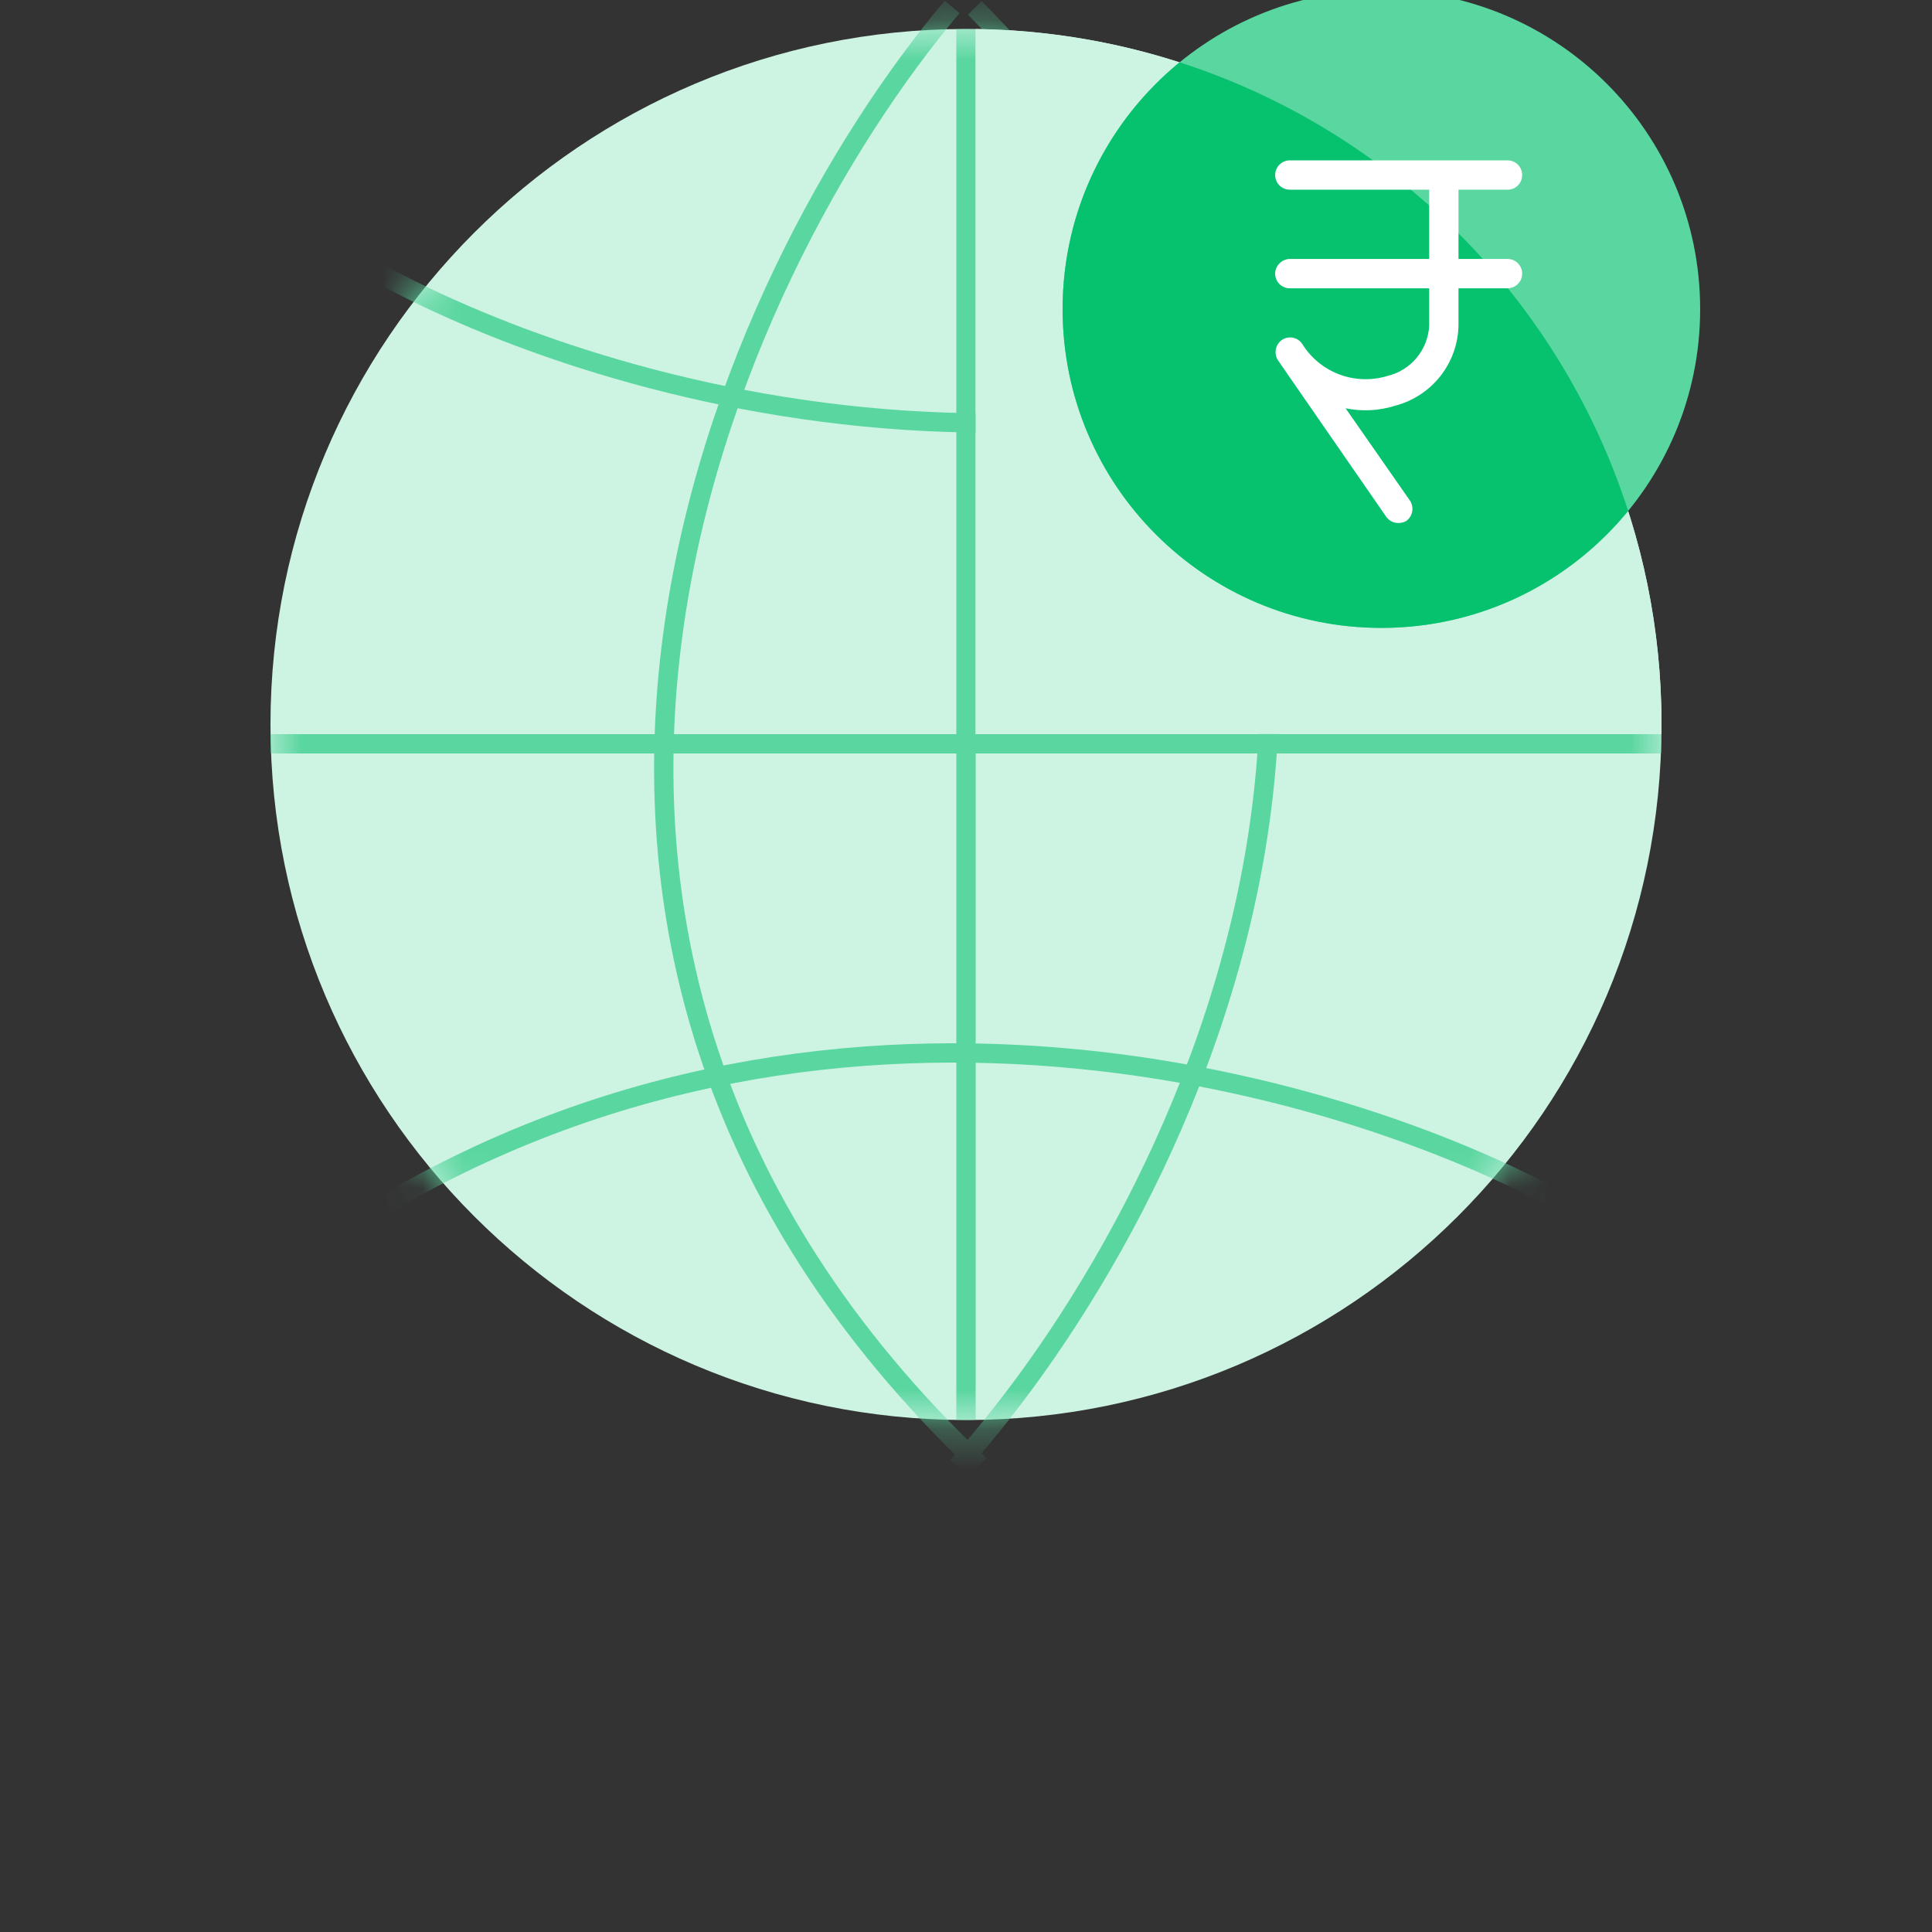 <svg width="48" height="48" viewBox="0 0 48 48" fill="none" xmlns="http://www.w3.org/2000/svg">
<rect x="0" y="0" width="48" height="48" fill="#333333" stroke="none"/>
<g clip-path="url(#clip0_9000_23386)">
<path d="M24 35.28C33.544 35.28 41.28 27.544 41.28 18C41.28 8.457 33.544 0.72 24 0.72C14.457 0.72 6.72 8.457 6.72 18C6.72 27.544 14.457 35.28 24 35.28Z" fill="#CDF3E2"/>
<mask id="mask0_9000_23386" style="mask-type:alpha" maskUnits="userSpaceOnUse" x="6" y="0" width="36" height="36">
<path d="M24 35.28C33.544 35.28 41.28 27.544 41.28 18C41.28 8.457 33.544 0.72 24 0.72C14.457 0.72 6.72 8.457 6.72 18C6.72 27.544 14.457 35.28 24 35.28Z" fill="#FEEEC1"/>
</mask>
<g mask="url(#mask0_9000_23386)">
<path d="M6.72 18.48H41.28" stroke="#5AD6A0" stroke-width="0.48"/>
<path d="M24 0.72V35.28" stroke="#5AD6A0" stroke-width="0.48"/>
<path d="M8.88 6.48C14 9.52 27.216 13.776 39.12 6.48" stroke="#5AD6A0" stroke-width="0.48"/>
<path d="M39.36 30.189C34.24 27.148 21.024 22.892 9.12 30.189" stroke="#5AD6A0" stroke-width="0.48"/>
<path d="M23.655 0.172C18.099 6.759 10.459 23.227 24.344 36.405" stroke="#5AD6A0" stroke-width="0.48"/>
<path d="M23.782 36.433C29.54 30.022 37.688 13.799 24.218 0.196" stroke="#5AD6A0" stroke-width="0.48"/>
</g>
<path fill-rule="evenodd" clip-rule="evenodd" d="M41.279 18.238C41.28 18.159 41.28 18.078 41.28 17.998C41.28 8.535 33.673 0.848 24.24 0.72V18.238H41.279Z" fill="#CDF3E2"/>
<path d="M34.32 15.6C38.694 15.6 42.24 12.054 42.24 7.68C42.24 3.306 38.694 -0.24 34.32 -0.24C29.946 -0.24 26.4 3.306 26.4 7.68C26.4 12.054 29.946 15.6 34.32 15.6Z" fill="#5AD6A0"/>
<path fill-rule="evenodd" clip-rule="evenodd" d="M40.451 12.694C38.998 14.468 36.791 15.6 34.32 15.6C29.946 15.6 26.4 12.054 26.4 7.68C26.4 5.208 27.532 3.001 29.306 1.548C34.583 3.249 38.751 7.418 40.451 12.694Z" fill="#06C16E"/>
<path d="M34.735 12.994C34.676 12.993 34.618 12.978 34.565 12.95C34.514 12.922 34.469 12.882 34.436 12.833L31.754 8.956C31.7 8.875 31.679 8.777 31.697 8.681C31.715 8.586 31.769 8.502 31.848 8.446C31.927 8.392 32.025 8.372 32.119 8.39C32.213 8.408 32.297 8.461 32.351 8.54C32.565 8.889 32.889 9.156 33.271 9.301C33.654 9.446 34.073 9.46 34.465 9.342C34.751 9.275 35.008 9.116 35.196 8.889C35.384 8.663 35.494 8.382 35.508 8.088V4.443C35.507 4.396 35.515 4.348 35.533 4.303C35.55 4.259 35.576 4.218 35.609 4.184C35.642 4.149 35.682 4.122 35.726 4.102C35.77 4.083 35.817 4.073 35.865 4.072C36.059 4.085 36.215 4.235 36.236 4.429V8.073C36.23 8.533 36.073 8.977 35.79 9.339C35.507 9.701 35.113 9.96 34.669 10.078C34.269 10.205 33.843 10.228 33.431 10.144L35.026 12.432C35.081 12.512 35.102 12.611 35.086 12.706C35.07 12.8 35.017 12.886 34.939 12.943C34.877 12.979 34.806 12.996 34.735 12.994Z" fill="white"/>
<path d="M37.454 4.713H32.046C31.948 4.713 31.856 4.675 31.787 4.607C31.719 4.538 31.681 4.445 31.681 4.349C31.681 4.252 31.719 4.159 31.787 4.091C31.856 4.023 31.948 3.984 32.046 3.984H37.454C37.55 3.984 37.643 4.023 37.712 4.091C37.78 4.159 37.818 4.252 37.818 4.349C37.818 4.445 37.78 4.538 37.712 4.607C37.643 4.675 37.55 4.713 37.454 4.713ZM37.454 7.163H32.046C31.997 7.163 31.95 7.154 31.906 7.135C31.861 7.117 31.821 7.09 31.787 7.056C31.753 7.022 31.726 6.982 31.708 6.938C31.69 6.893 31.68 6.846 31.68 6.798C31.682 6.702 31.721 6.61 31.79 6.542C31.858 6.474 31.949 6.436 32.046 6.433H37.454C37.55 6.433 37.643 6.472 37.712 6.541C37.78 6.609 37.818 6.701 37.818 6.798C37.818 6.894 37.78 6.987 37.712 7.055C37.643 7.124 37.55 7.163 37.454 7.163Z" fill="white"/>
</g>
<defs>
<clipPath id="clip0_9000_23386">
<rect width="48" height="48" fill="white"/>
</clipPath>
</defs>
</svg>
